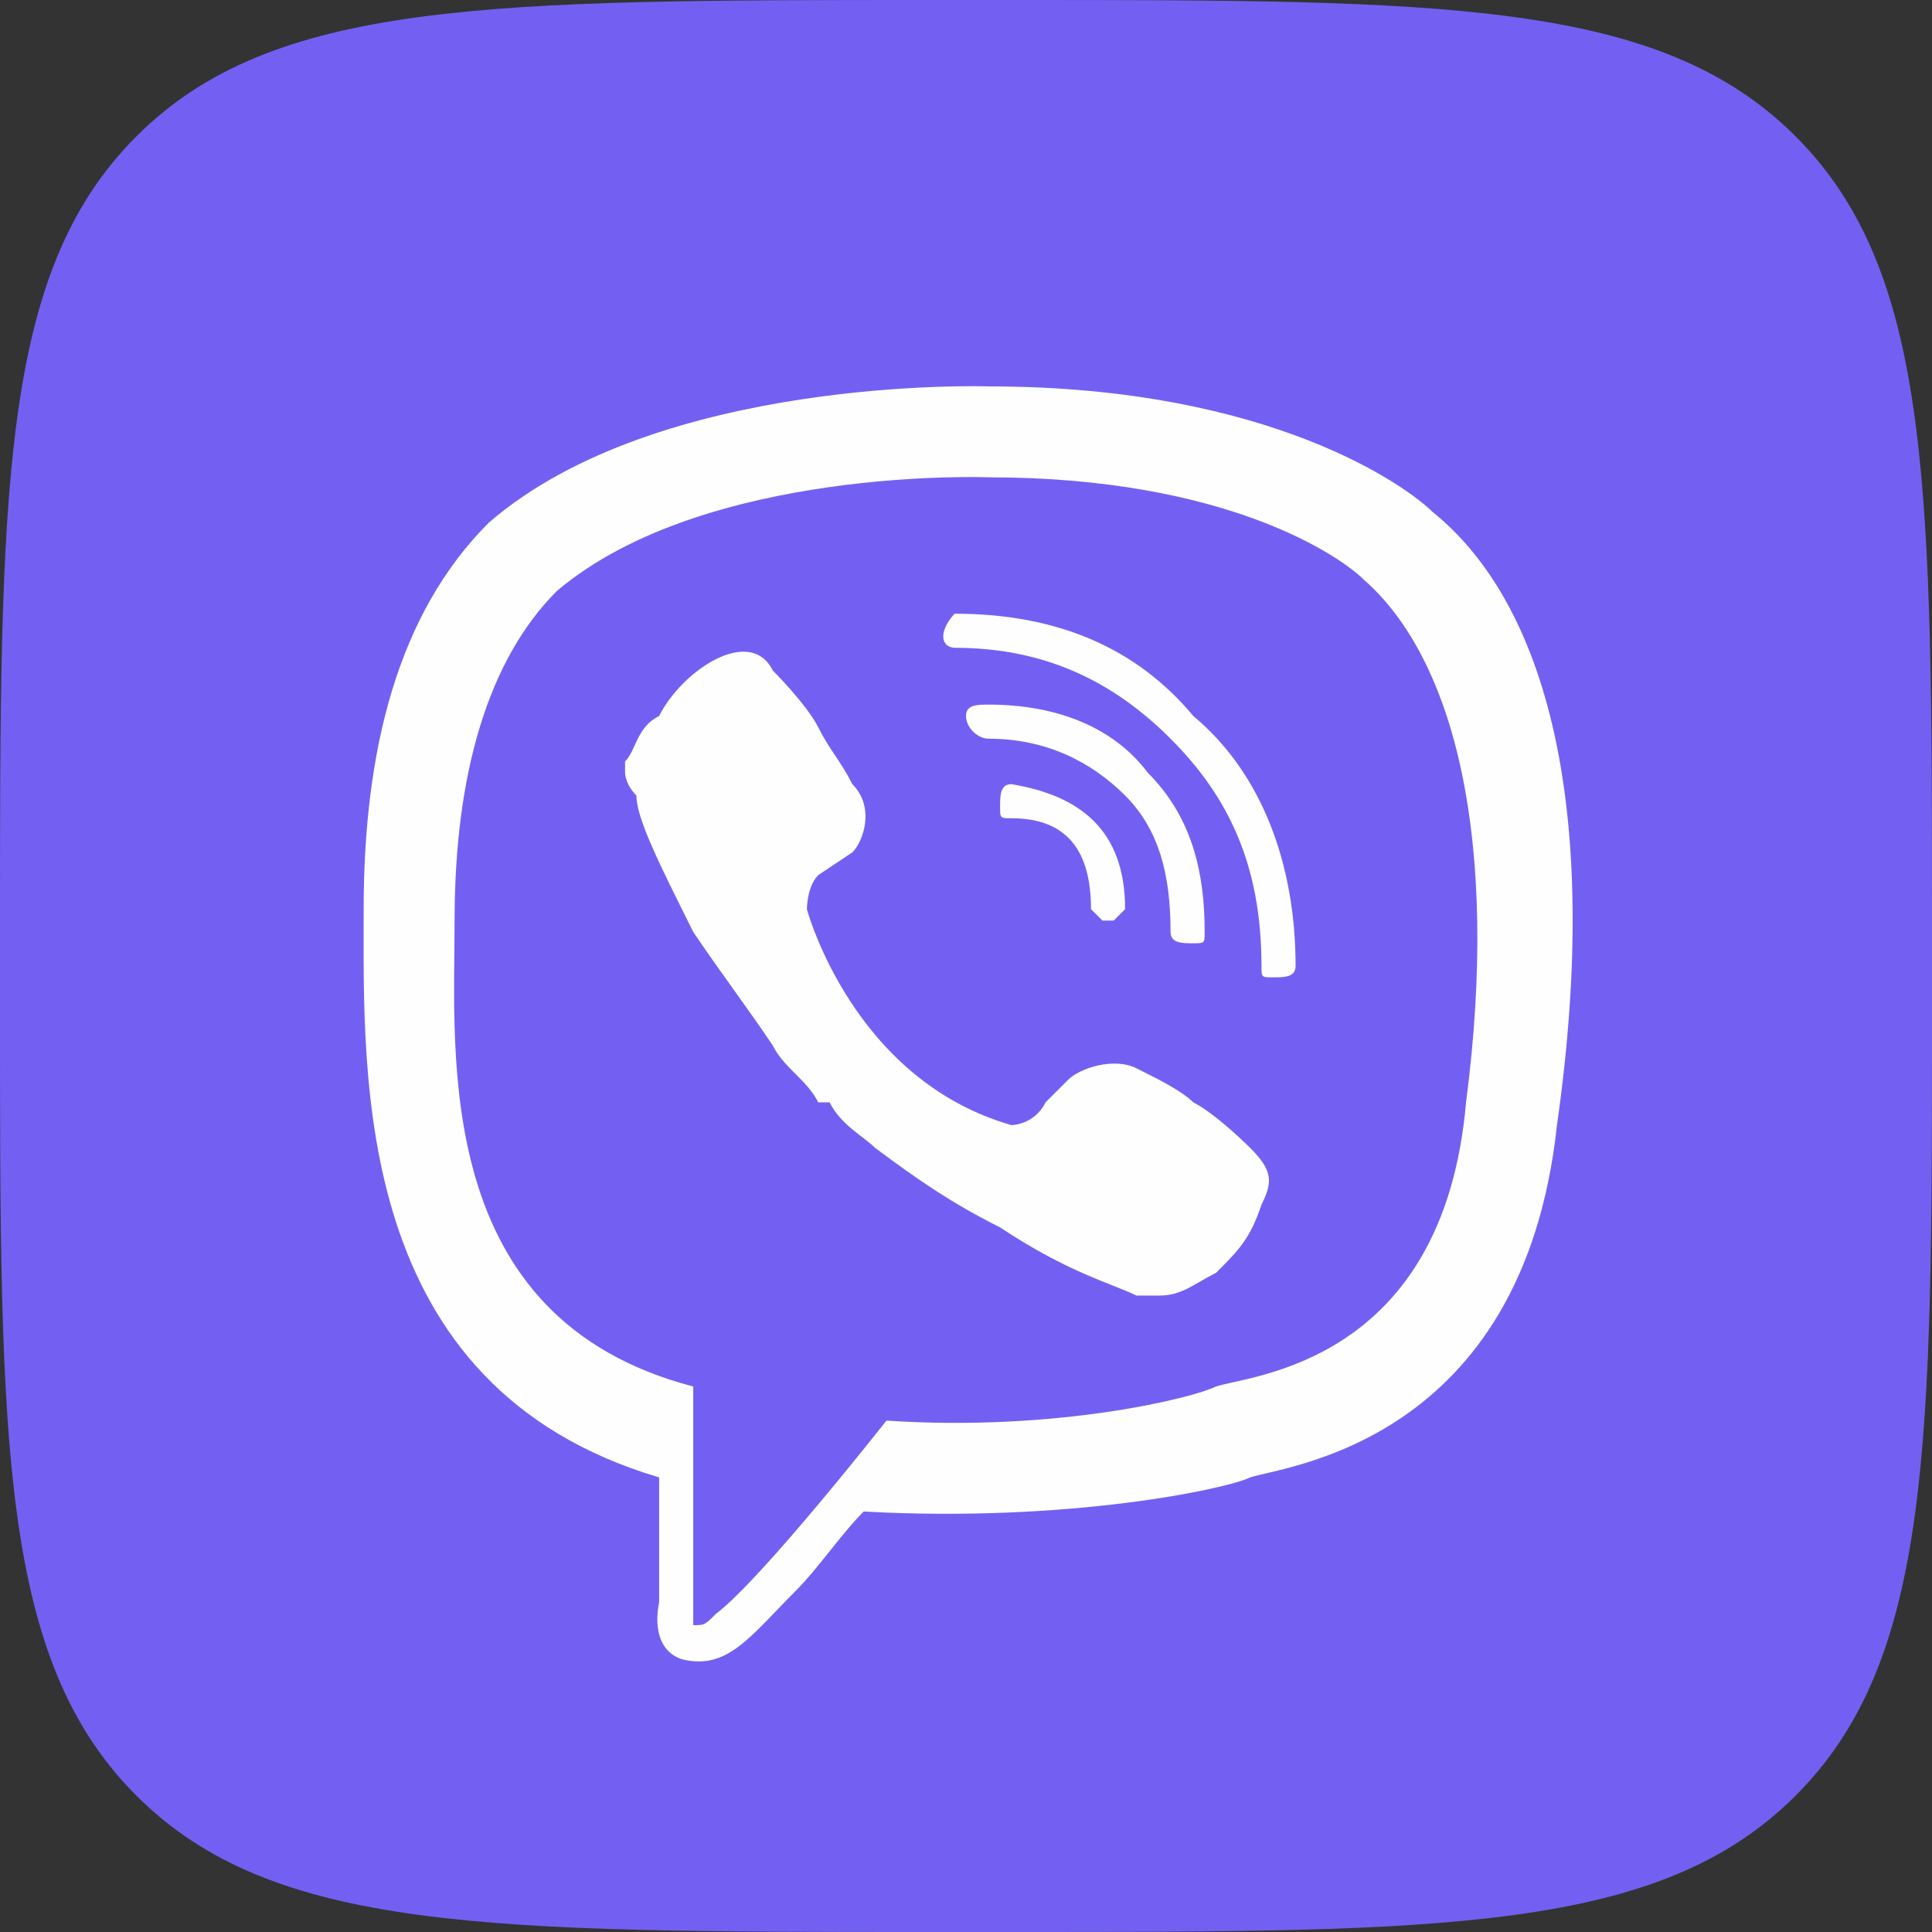<?xml version="1.0" encoding="UTF-8"?> <svg xmlns="http://www.w3.org/2000/svg" xmlns:xlink="http://www.w3.org/1999/xlink" xmlns:xodm="http://www.corel.com/coreldraw/odm/2003" xml:space="preserve" width="150px" height="150px" version="1.1" style="shape-rendering:geometricPrecision; text-rendering:geometricPrecision; image-rendering:optimizeQuality; fill-rule:evenodd; clip-rule:evenodd" viewBox="0 0 1.7 1.7"><rect x="0" y="0" width="1.7" height="1.7" fill="#333333" stroke="none"/> <defs> <style type="text/css"> .fil1 {fill:#FEFEFE;fill-rule:nonzero} .fil0 {fill:#7360F2;fill-rule:nonzero} </style> </defs> <g id="Слой_x0020_1">  <g id="_2749704931536"> <path class="fil0" d="M0 0.82c0,-0.39 0,-0.58 0.12,-0.7 0.12,-0.12 0.31,-0.12 0.7,-0.12l0.07 0c0.38,0 0.57,0 0.69,0.12 0.12,0.12 0.12,0.31 0.12,0.7l0 0.07c0,0.38 0,0.57 -0.12,0.69 -0.12,0.12 -0.31,0.12 -0.69,0.12l-0.07 0c-0.39,0 -0.58,0 -0.7,-0.12 -0.12,-0.12 -0.12,-0.31 -0.12,-0.69l0 -0.07z"></path> <g> <path class="fil1" d="M1.26 0.45c-0.02,-0.02 -0.14,-0.11 -0.39,-0.11 0,0 -0.29,-0.01 -0.44,0.12 -0.08,0.08 -0.11,0.2 -0.11,0.34 0,0.15 -0.01,0.42 0.26,0.5l0 0 0 0.11c0,0 -0.01,0.04 0.02,0.05 0.04,0.01 0.06,-0.02 0.1,-0.06 0.02,-0.02 0.04,-0.05 0.06,-0.07 0.18,0.01 0.32,-0.02 0.34,-0.03 0.03,-0.01 0.24,-0.03 0.27,-0.31 0.04,-0.28 -0.01,-0.46 -0.11,-0.54zm0.03 0.52c-0.02,0.23 -0.19,0.24 -0.22,0.25 -0.02,0.01 -0.14,0.04 -0.29,0.03 0,0 -0.11,0.14 -0.15,0.17 -0.01,0.01 -0.01,0.01 -0.02,0.01 0,0 0,-0.01 0,-0.02 0,-0.02 0,-0.19 0,-0.19 0,0 0,0 0,0 -0.23,-0.06 -0.21,-0.29 -0.21,-0.41 0,-0.13 0.03,-0.23 0.09,-0.29 0.13,-0.11 0.38,-0.1 0.38,-0.1 0.21,0 0.31,0.07 0.33,0.09 0.08,0.07 0.12,0.23 0.09,0.46l0 0z"></path> <path class="fil1" d="M0.97 0.81c0,0 0,0 0,0 0,0 -0.01,-0.01 -0.01,-0.01 0,-0.05 -0.02,-0.08 -0.07,-0.08 -0.01,0 -0.01,0 -0.01,-0.01 0,-0.01 0,-0.02 0.01,-0.02 0,0 0,0 0,0 0.06,0.01 0.1,0.04 0.1,0.11 0,0 0,0 0,0 0,0 -0.01,0.01 -0.01,0.01l-0.01 0z"></path> <path class="fil1" d="M1.05 0.83l0 0c-0.01,0 -0.02,0 -0.02,-0.01 0,0 0,0 0,0 0,-0.05 -0.01,-0.09 -0.04,-0.12 -0.03,-0.03 -0.07,-0.05 -0.12,-0.05 -0.01,0 -0.02,-0.01 -0.02,-0.02 0,-0.01 0.01,-0.01 0.02,-0.01 0,0 0,0 0,0 0.06,0 0.11,0.02 0.14,0.06 0.04,0.04 0.05,0.09 0.05,0.14 0,0.01 0,0.01 -0.01,0.01z"></path> <path class="fil1" d="M1.12 0.86c-0.01,0 -0.01,0 -0.01,-0.01 0,-0.09 -0.03,-0.15 -0.08,-0.2 -0.05,-0.05 -0.11,-0.08 -0.19,-0.08 0,0 -0.01,0 -0.01,-0.01 0,-0.01 0.01,-0.02 0.01,-0.02 0,0 0,0 0,0l0 0c0.09,0 0.16,0.03 0.21,0.09 0.06,0.05 0.09,0.13 0.09,0.22 0,0 0,0 0,0 0,0.01 -0.01,0.01 -0.02,0.01l0 0z"></path> <path class="fil1" d="M0.89 0.99c0,0 0.02,0 0.03,-0.02l0.02 -0.02c0.01,-0.01 0.04,-0.02 0.06,-0.01 0.02,0.01 0.04,0.02 0.05,0.03 0.02,0.01 0.05,0.04 0.05,0.04 0.02,0.02 0.02,0.03 0.01,0.05 0,0 0,0 0,0 -0.01,0.03 -0.02,0.04 -0.04,0.06 0,0 0,0 0,0 -0.02,0.01 -0.03,0.02 -0.05,0.02 0,0 0,0 0,0 0,0 0,0 0,0 0,0 0,0 0,0 -0.01,0 -0.02,0 -0.02,0l0 0c-0.02,-0.01 -0.06,-0.02 -0.12,-0.06 -0.04,-0.02 -0.07,-0.04 -0.11,-0.07 -0.01,-0.01 -0.03,-0.02 -0.04,-0.04l0 0 -0.01 0 0 0 0 0c0,0 0,0 0,0 -0.01,-0.02 -0.03,-0.03 -0.04,-0.05 -0.02,-0.03 -0.05,-0.07 -0.07,-0.1 -0.03,-0.06 -0.05,-0.1 -0.05,-0.12l0 0c-0.01,-0.01 -0.01,-0.02 -0.01,-0.02 0,0 0,0 0,0 0,0 0,0 0,0 0,-0.01 0,-0.01 0,-0.01 0.01,-0.01 0.01,-0.03 0.03,-0.04 0,0 0,0 0,0 0.01,-0.02 0.03,-0.04 0.05,-0.05 0,0 0,0 0,0 0.02,-0.01 0.04,-0.01 0.05,0.01 0,0 0.03,0.03 0.04,0.05 0.01,0.02 0.02,0.03 0.03,0.05 0.02,0.02 0.01,0.05 0,0.06l-0.03 0.02c-0.01,0.01 -0.01,0.03 -0.01,0.03 0,0 0.04,0.15 0.18,0.19z"></path> </g> </g> </g> </svg> 